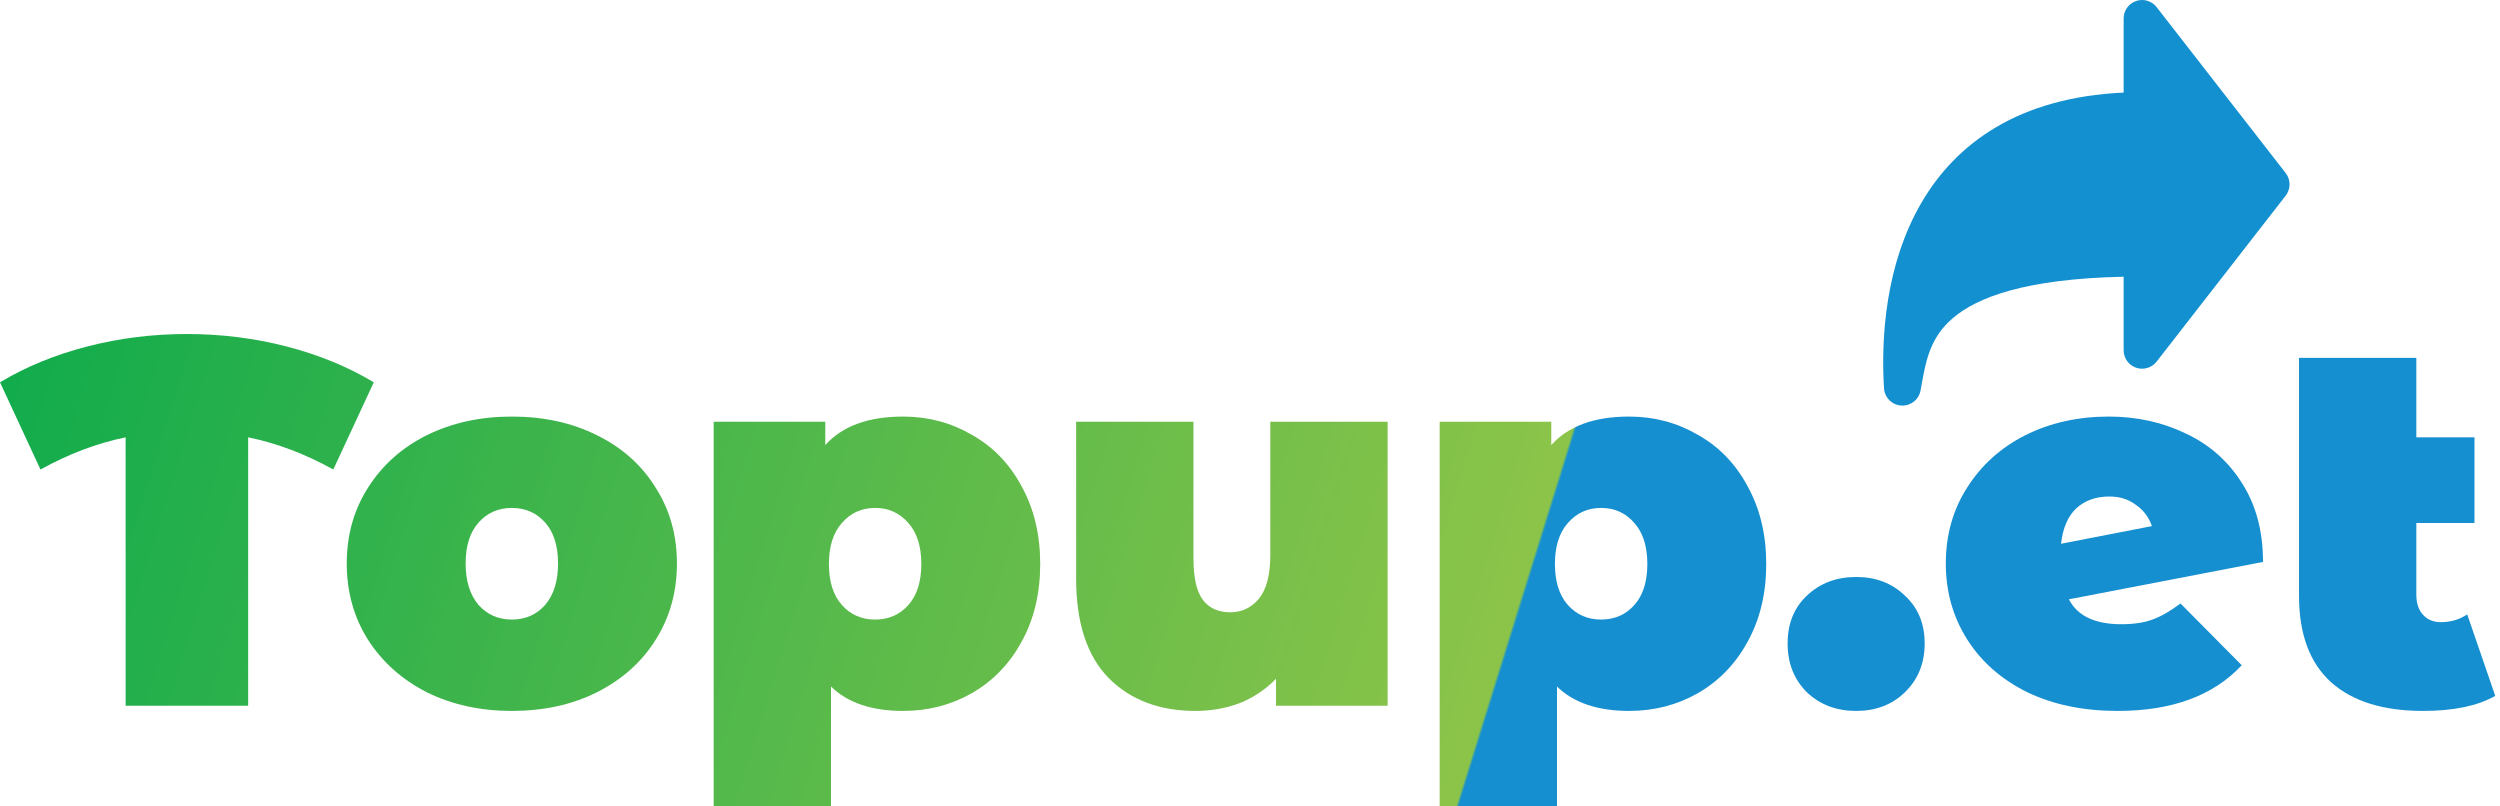 <svg width="310" height="100" viewBox="0 0 310 100" fill="none" xmlns="http://www.w3.org/2000/svg">
<path fill-rule="evenodd" clip-rule="evenodd" d="M264.875 0.124C265.325 -0.031 265.813 -0.041 266.27 0.095C266.726 0.231 267.129 0.507 267.421 0.883L283.424 21.457C283.736 21.859 283.905 22.352 283.905 22.861C283.905 23.369 283.736 23.863 283.424 24.265L267.421 44.839C267.129 45.215 266.726 45.49 266.27 45.626C265.813 45.762 265.326 45.752 264.875 45.597C264.425 45.442 264.034 45.151 263.757 44.764C263.481 44.376 263.332 43.912 263.332 43.435V34.314C251.035 34.57 245.128 36.904 242.16 39.442C239.339 41.854 238.823 44.691 238.285 47.663L238.146 48.428C238.043 48.976 237.744 49.468 237.304 49.811C236.865 50.153 236.315 50.324 235.758 50.289C235.202 50.255 234.677 50.019 234.283 49.625C233.889 49.23 233.652 48.706 233.617 48.149C233.224 41.867 233.814 32.764 238.251 25.149C242.558 17.759 250.312 12.075 263.332 11.481V2.286C263.331 1.81 263.48 1.346 263.757 0.958C264.033 0.57 264.424 0.279 264.875 0.124Z" fill="#1390D0"/>
<path d="M41.329 58.22C37.853 56.289 34.334 54.958 30.772 54.229V87.511H15.579V54.229C12.017 54.958 8.498 56.289 5.021 58.22L0 47.405C3.219 45.474 6.824 43.993 10.815 42.963C14.806 41.933 18.927 41.418 23.175 41.418C27.424 41.418 31.544 41.933 35.535 42.963C39.527 43.993 43.132 45.474 46.351 47.405L41.329 58.22Z" fill="url(#paint0_linear_31_51)"/>
<path d="M63.469 88.155C59.563 88.155 56.044 87.382 52.911 85.837C49.821 84.249 47.396 82.082 45.636 79.335C43.877 76.546 42.997 73.391 42.997 69.872C42.997 66.353 43.877 63.22 45.636 60.473C47.396 57.684 49.821 55.516 52.911 53.971C56.044 52.426 59.563 51.654 63.469 51.654C67.417 51.654 70.936 52.426 74.026 53.971C77.159 55.516 79.584 57.684 81.301 60.473C83.06 63.22 83.94 66.353 83.94 69.872C83.94 73.391 83.06 76.546 81.301 79.335C79.584 82.082 77.159 84.249 74.026 85.837C70.936 87.382 67.417 88.155 63.469 88.155ZM63.469 76.825C65.142 76.825 66.516 76.224 67.589 75.022C68.662 73.778 69.198 72.061 69.198 69.872C69.198 67.683 68.662 65.988 67.589 64.786C66.516 63.585 65.142 62.984 63.469 62.984C61.795 62.984 60.422 63.585 59.349 64.786C58.276 65.988 57.739 67.683 57.739 69.872C57.739 72.061 58.276 73.778 59.349 75.022C60.422 76.224 61.795 76.825 63.469 76.825Z" fill="url(#paint1_linear_31_51)"/>
<path d="M111.991 51.654C115.081 51.654 117.914 52.405 120.489 53.907C123.107 55.366 125.167 57.49 126.669 60.28C128.214 63.07 128.986 66.288 128.986 69.936C128.986 73.584 128.214 76.803 126.669 79.593C125.167 82.34 123.107 84.464 120.489 85.966C117.914 87.425 115.081 88.155 111.991 88.155C108.086 88.155 105.103 87.146 103.043 85.129V100H88.494V52.297H102.335V55.194C104.438 52.834 107.656 51.654 111.991 51.654ZM108.515 76.825C110.189 76.825 111.562 76.224 112.635 75.022C113.708 73.82 114.244 72.125 114.244 69.936C114.244 67.748 113.708 66.052 112.635 64.851C111.562 63.606 110.189 62.984 108.515 62.984C106.841 62.984 105.468 63.606 104.395 64.851C103.322 66.052 102.785 67.748 102.785 69.936C102.785 72.125 103.322 73.82 104.395 75.022C105.468 76.224 106.841 76.825 108.515 76.825Z" fill="url(#paint2_linear_31_51)"/>
<path d="M172.066 52.297V87.511H158.226V84.163C156.938 85.494 155.436 86.502 153.719 87.189C152.003 87.833 150.179 88.155 148.247 88.155C143.784 88.155 140.2 86.803 137.496 84.099C134.793 81.352 133.441 77.232 133.441 71.739V52.297H147.99V69.228C147.99 71.632 148.376 73.348 149.149 74.378C149.921 75.408 151.058 75.923 152.56 75.923C153.977 75.923 155.157 75.365 156.101 74.25C157.045 73.091 157.517 71.288 157.517 68.842V52.297H172.066Z" fill="url(#paint3_linear_31_51)"/>
<path d="M202.017 51.654C205.107 51.654 207.939 52.405 210.514 53.907C213.132 55.366 215.192 57.49 216.694 60.28C218.24 63.07 219.012 66.288 219.012 69.936C219.012 73.584 218.24 76.803 216.694 79.593C215.192 82.34 213.132 84.464 210.514 85.966C207.939 87.425 205.107 88.155 202.017 88.155C198.111 88.155 195.129 87.146 193.069 85.129V100H178.52V52.297H192.36V55.194C194.463 52.834 197.682 51.654 202.017 51.654ZM198.54 76.825C200.214 76.825 201.588 76.224 202.661 75.022C203.733 73.82 204.27 72.125 204.27 69.936C204.27 67.748 203.733 66.052 202.661 64.851C201.588 63.606 200.214 62.984 198.54 62.984C196.867 62.984 195.493 63.606 194.42 64.851C193.347 66.052 192.811 67.748 192.811 69.936C192.811 72.125 193.347 73.82 194.42 75.022C195.493 76.224 196.867 76.825 198.54 76.825Z" fill="url(#paint4_linear_31_51)"/>
<path d="M230.162 88.155C227.715 88.155 225.677 87.382 224.046 85.837C222.458 84.249 221.664 82.232 221.664 79.786C221.664 77.34 222.458 75.365 224.046 73.863C225.677 72.318 227.715 71.546 230.162 71.546C232.608 71.546 234.625 72.318 236.213 73.863C237.844 75.365 238.659 77.34 238.659 79.786C238.659 82.232 237.844 84.249 236.213 85.837C234.625 87.382 232.608 88.155 230.162 88.155Z" fill="url(#paint5_linear_31_51)"/>
<path d="M263.039 77.404C264.584 77.404 265.872 77.211 266.902 76.825C267.975 76.438 269.133 75.773 270.378 74.829L277.974 82.49C274.455 86.266 269.327 88.155 262.589 88.155C258.34 88.155 254.606 87.382 251.387 85.837C248.168 84.249 245.679 82.061 243.919 79.271C242.16 76.481 241.28 73.348 241.28 69.872C241.28 66.353 242.16 63.22 243.919 60.473C245.679 57.684 248.082 55.516 251.13 53.971C254.22 52.426 257.674 51.654 261.494 51.654C264.97 51.654 268.168 52.362 271.086 53.778C274.004 55.151 276.322 57.212 278.039 59.958C279.755 62.662 280.614 65.902 280.614 69.679L256.537 74.314C257.61 76.374 259.777 77.404 263.039 77.404ZM261.558 61.568C259.885 61.568 258.511 62.061 257.438 63.048C256.408 64.035 255.786 65.495 255.572 67.426L266.837 65.237C266.451 64.121 265.786 63.241 264.842 62.598C263.94 61.911 262.846 61.568 261.558 61.568Z" fill="url(#paint6_linear_31_51)"/>
<path d="M309.41 86.288C307.222 87.532 304.239 88.155 300.462 88.155C295.527 88.155 291.729 86.975 289.068 84.614C286.407 82.211 285.076 78.627 285.076 73.863V44.379H299.625V54.229H306.835V64.851H299.625V73.735C299.625 74.808 299.904 75.644 300.462 76.245C301.02 76.846 301.75 77.147 302.651 77.147C303.896 77.147 304.99 76.825 305.934 76.181L309.41 86.288Z" fill="url(#paint7_linear_31_51)"/>
<defs>
<linearGradient id="paint0_linear_31_51" x1="-9.403" y1="5.707" x2="312.024" y2="105.537" gradientUnits="userSpaceOnUse">
<stop stop-color="#04A94D"/>
<stop offset="0.622" stop-color="#8CC449"/>
<stop offset="0.623" stop-color="#158FD0"/>
</linearGradient>
<linearGradient id="paint1_linear_31_51" x1="-9.403" y1="5.707" x2="312.024" y2="105.537" gradientUnits="userSpaceOnUse">
<stop stop-color="#04A94D"/>
<stop offset="0.622" stop-color="#8CC449"/>
<stop offset="0.623" stop-color="#158FD0"/>
</linearGradient>
<linearGradient id="paint2_linear_31_51" x1="-9.403" y1="5.707" x2="312.024" y2="105.537" gradientUnits="userSpaceOnUse">
<stop stop-color="#04A94D"/>
<stop offset="0.622" stop-color="#8CC449"/>
<stop offset="0.623" stop-color="#158FD0"/>
</linearGradient>
<linearGradient id="paint3_linear_31_51" x1="-9.403" y1="5.707" x2="312.024" y2="105.537" gradientUnits="userSpaceOnUse">
<stop stop-color="#04A94D"/>
<stop offset="0.622" stop-color="#8CC449"/>
<stop offset="0.623" stop-color="#158FD0"/>
</linearGradient>
<linearGradient id="paint4_linear_31_51" x1="-9.403" y1="5.707" x2="312.024" y2="105.537" gradientUnits="userSpaceOnUse">
<stop stop-color="#04A94D"/>
<stop offset="0.622" stop-color="#8CC449"/>
<stop offset="0.623" stop-color="#158FD0"/>
</linearGradient>
<linearGradient id="paint5_linear_31_51" x1="-9.403" y1="5.707" x2="312.024" y2="105.537" gradientUnits="userSpaceOnUse">
<stop stop-color="#04A94D"/>
<stop offset="0.622" stop-color="#8CC449"/>
<stop offset="0.623" stop-color="#158FD0"/>
</linearGradient>
<linearGradient id="paint6_linear_31_51" x1="-9.403" y1="5.707" x2="312.024" y2="105.537" gradientUnits="userSpaceOnUse">
<stop stop-color="#04A94D"/>
<stop offset="0.622" stop-color="#8CC449"/>
<stop offset="0.623" stop-color="#158FD0"/>
</linearGradient>
<linearGradient id="paint7_linear_31_51" x1="-9.403" y1="5.707" x2="312.024" y2="105.537" gradientUnits="userSpaceOnUse">
<stop stop-color="#04A94D"/>
<stop offset="0.622" stop-color="#8CC449"/>
<stop offset="0.623" stop-color="#158FD0"/>
</linearGradient>
</defs>
</svg>
